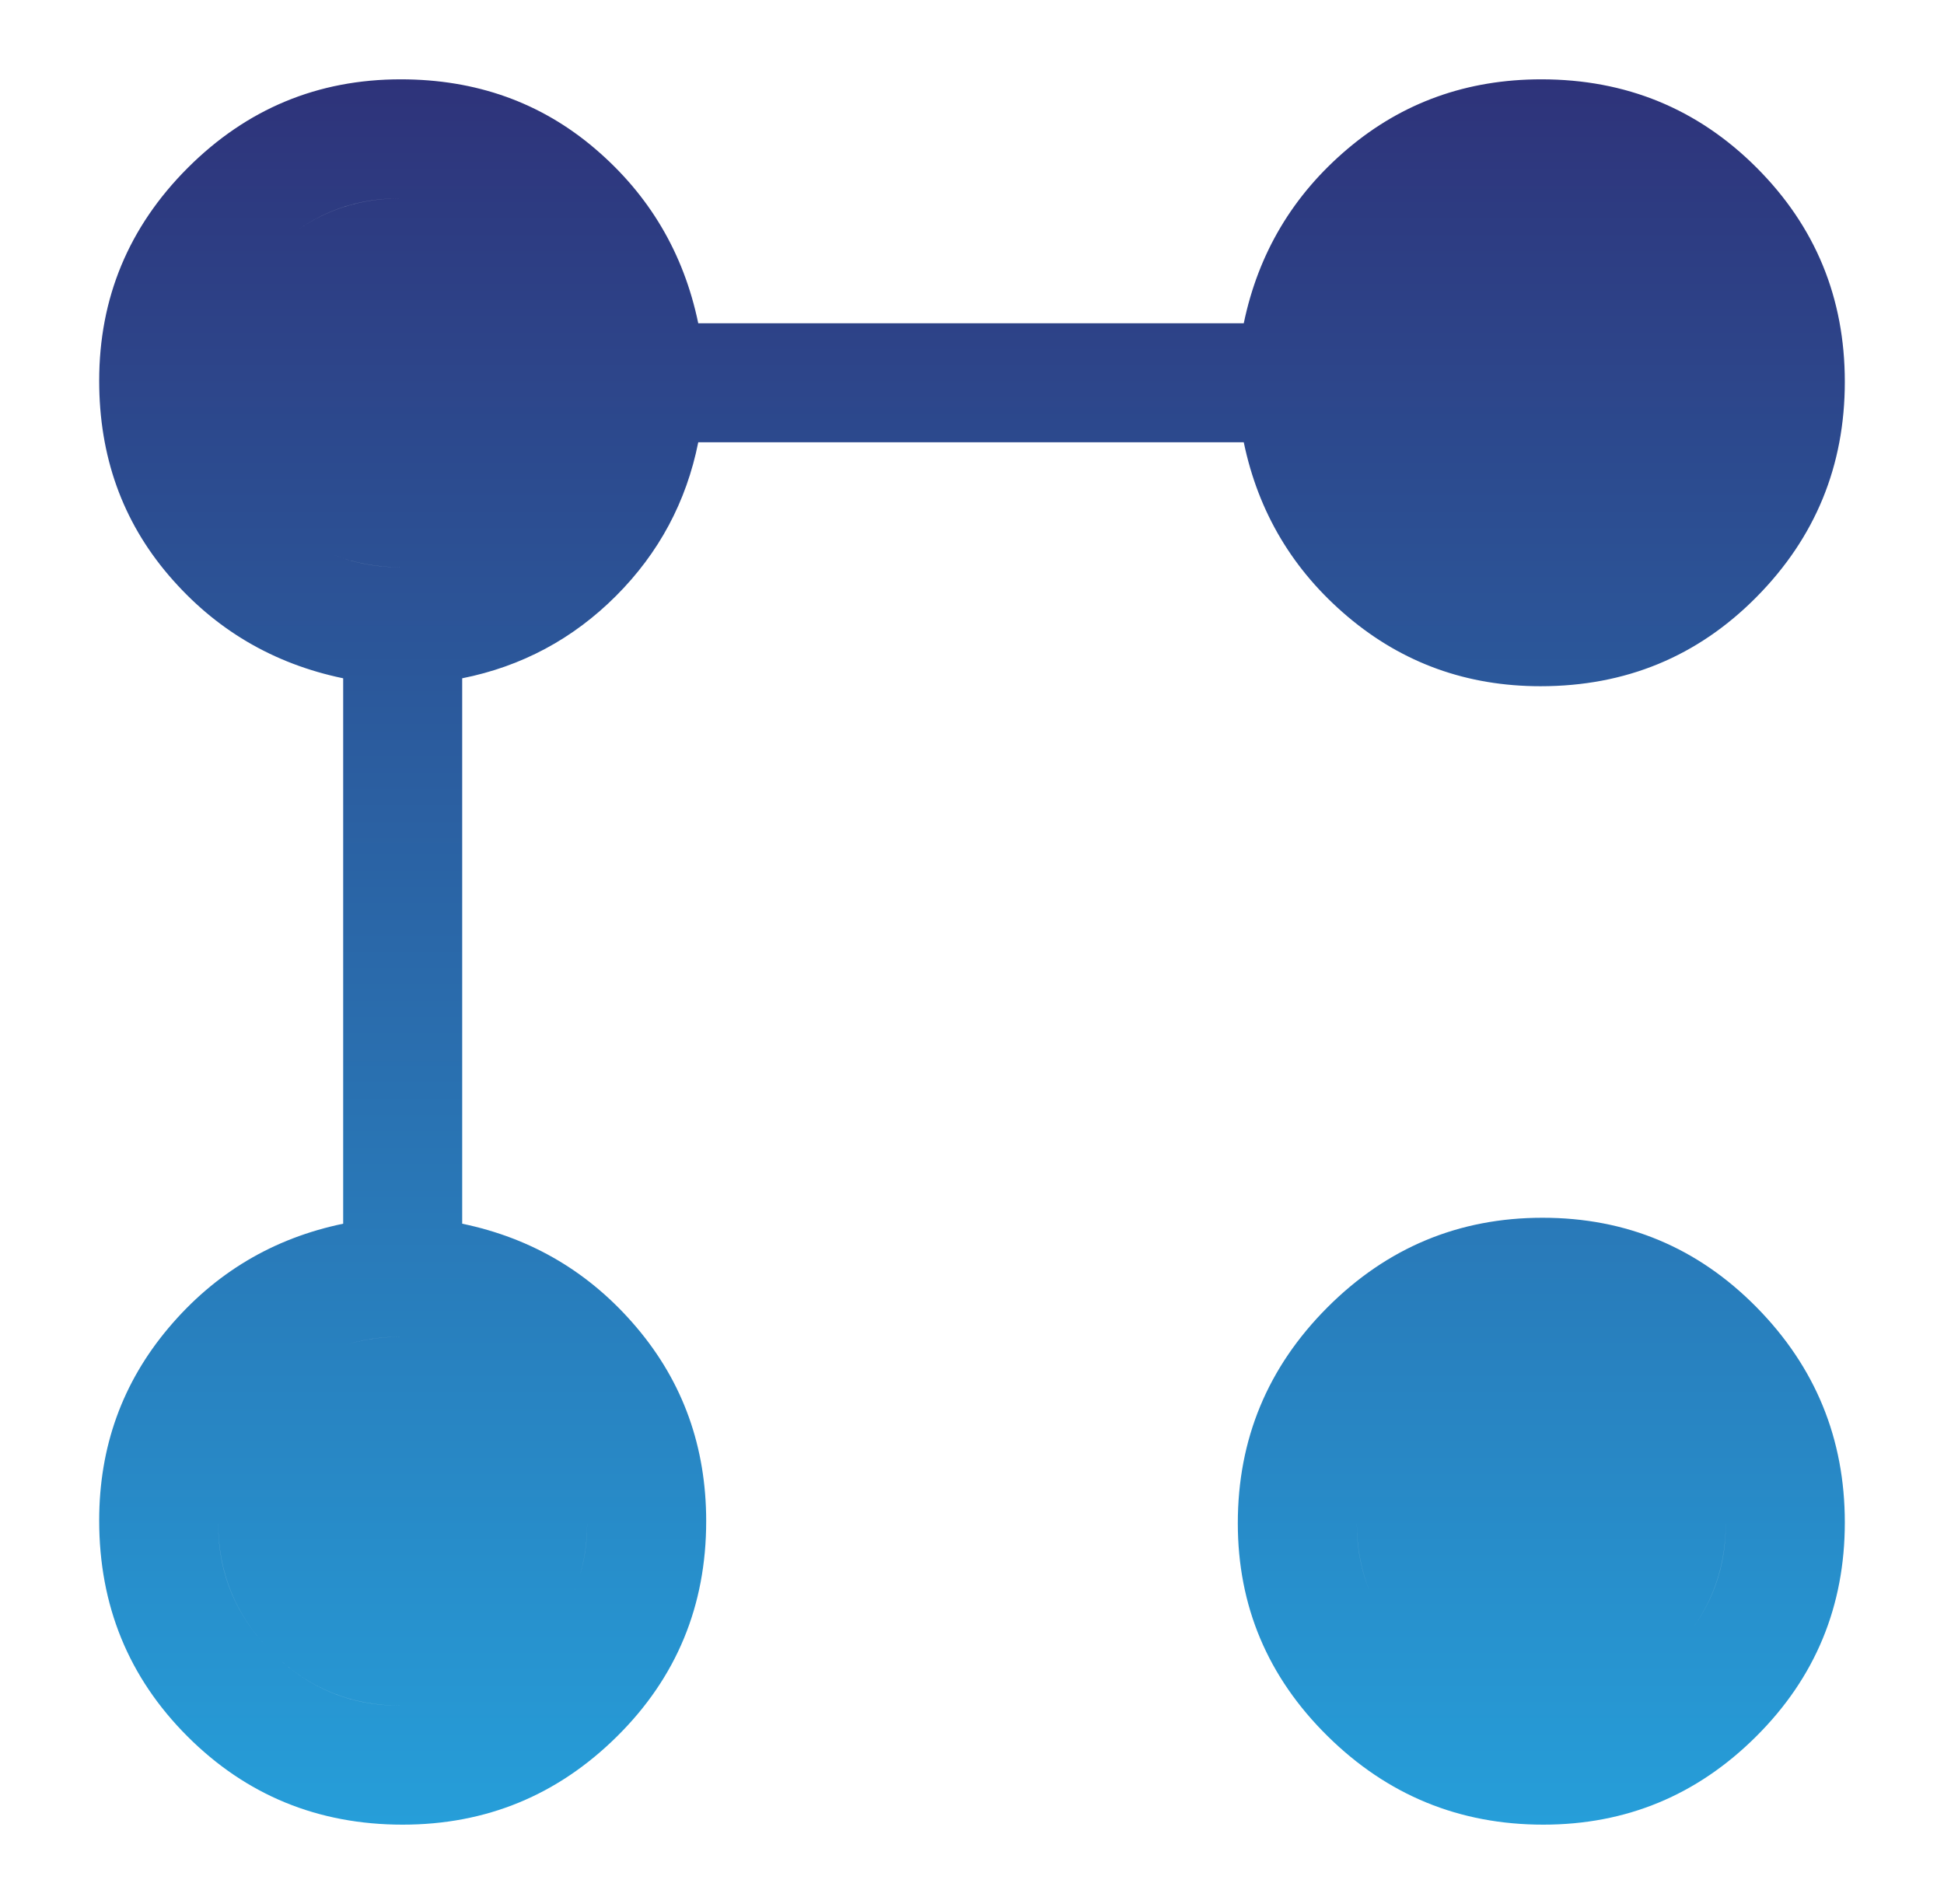 <svg width="49" height="48" viewBox="0 0 49 48" fill="none" xmlns="http://www.w3.org/2000/svg">
<mask id="mask0_843_57" style="mask-type:alpha" maskUnits="userSpaceOnUse" x="0" y="0" width="49" height="48">
<rect x="0.5" width="48" height="48" fill="#D9D9D9"/>
</mask>
<g mask="url(#mask0_843_57)">
<path d="M38.831 17.3C36.977 17.3 35.358 16.717 33.975 15.55C32.592 14.383 31.717 12.917 31.35 11.15H17.6C17.3 12.65 16.608 13.942 15.525 15.025C14.442 16.108 13.15 16.8 11.65 17.1V30.85C13.417 31.217 14.883 32.09 16.05 33.47C17.217 34.85 17.8 36.477 17.8 38.35C17.8 40.483 17.051 42.292 15.553 43.775C14.055 45.258 12.254 46 10.15 46C8.017 46 6.208 45.258 4.725 43.775C3.242 42.292 2.5 40.477 2.5 38.331C2.5 36.477 3.083 34.858 4.25 33.475C5.417 32.092 6.883 31.217 8.65 30.85V17.1C6.883 16.733 5.417 15.867 4.25 14.5C3.083 13.133 2.5 11.5 2.5 9.6C2.5 7.51 3.244 5.721 4.732 4.232C6.221 2.744 8.01 2 10.1 2C12 2 13.633 2.583 15 3.75C16.367 4.917 17.233 6.383 17.6 8.15H31.35C31.717 6.383 32.59 4.917 33.97 3.75C35.35 2.583 36.977 2 38.85 2C40.983 2 42.792 2.742 44.275 4.225C45.758 5.708 46.5 7.508 46.5 9.625C46.5 11.742 45.758 13.55 44.275 15.05C42.792 16.55 40.977 17.3 38.831 17.3ZM10.086 43C11.382 43 12.492 42.55 13.415 41.65C14.338 40.75 14.8 39.671 14.8 38.414C14.8 37.118 14.338 36.008 13.415 35.085C12.492 34.162 11.382 33.7 10.086 33.7C8.829 33.7 7.75 34.162 6.85 35.085C5.95 36.008 5.5 37.118 5.5 38.414C5.5 39.671 5.95 40.75 6.85 41.65C7.75 42.55 8.829 43 10.086 43ZM10.086 14.3C11.382 14.3 12.492 13.84 13.415 12.919C14.338 11.999 14.8 10.893 14.8 9.6C14.8 8.335 14.338 7.252 13.415 6.351C12.492 5.45 11.382 5 10.086 5C8.829 5 7.75 5.45 6.85 6.351C5.95 7.252 5.5 8.335 5.5 9.6C5.5 10.893 5.95 11.999 6.85 12.919C7.75 13.84 8.829 14.3 10.086 14.3ZM38.9 46C36.782 46 34.97 45.256 33.462 43.767C31.954 42.279 31.2 40.49 31.2 38.4C31.2 36.282 31.952 34.47 33.456 32.962C34.961 31.454 36.769 30.7 38.881 30.7C40.994 30.7 42.792 31.452 44.275 32.956C45.758 34.461 46.5 36.269 46.5 38.381C46.5 40.494 45.756 42.292 44.267 43.775C42.779 45.258 40.99 46 38.9 46ZM38.9 43C40.165 43 41.248 42.55 42.149 41.65C43.05 40.75 43.5 39.671 43.5 38.414C43.5 37.118 43.05 36.008 42.149 35.085C41.248 34.162 40.165 33.7 38.9 33.7C37.608 33.7 36.501 34.162 35.581 35.085C34.66 36.008 34.2 37.118 34.2 38.414C34.2 39.671 34.66 40.75 35.581 41.65C36.501 42.55 37.608 43 38.9 43ZM38.9 14.3C40.165 14.3 41.248 13.84 42.149 12.919C43.05 11.999 43.5 10.893 43.5 9.6C43.5 8.335 43.05 7.252 42.149 6.351C41.248 5.45 40.165 5 38.9 5C37.608 5 36.501 5.45 35.581 6.351C34.66 7.252 34.2 8.335 34.2 9.6C34.2 10.893 34.66 11.999 35.581 12.919C36.501 13.84 37.608 14.3 38.9 14.3ZM10.1 43C8.833 43 7.75 42.55 6.85 41.65C5.95 40.75 5.5 39.667 5.5 38.4C5.5 37.1 5.95 35.992 6.85 35.075C7.75 34.158 8.833 33.7 10.1 33.7C11.4 33.7 12.508 34.158 13.425 35.075C14.342 35.992 14.8 37.1 14.8 38.4C14.8 39.667 14.342 40.75 13.425 41.65C12.508 42.55 11.4 43 10.1 43ZM10.1 14.3C8.833 14.3 7.75 13.842 6.85 12.925C5.95 12.008 5.5 10.9 5.5 9.6C5.5 8.333 5.95 7.25 6.85 6.35C7.75 5.45 8.833 5 10.1 5C11.4 5 12.508 5.45 13.425 6.35C14.342 7.25 14.8 8.333 14.8 9.6C14.8 10.9 14.342 12.008 13.425 12.925C12.508 13.842 11.4 14.3 10.1 14.3ZM38.9 43C37.6 43 36.492 42.55 35.575 41.65C34.658 40.75 34.2 39.667 34.2 38.4C34.2 37.1 34.658 35.992 35.575 35.075C36.492 34.158 37.6 33.7 38.9 33.7C40.167 33.7 41.25 34.158 42.15 35.075C43.05 35.992 43.5 37.1 43.5 38.4C43.5 39.667 43.05 40.75 42.15 41.65C41.25 42.55 40.167 43 38.9 43ZM38.9 14.3C37.6 14.3 36.492 13.842 35.575 12.925C34.658 12.008 34.2 10.9 34.2 9.6C34.2 8.333 34.658 7.25 35.575 6.35C36.492 5.45 37.6 5 38.9 5C40.167 5 41.25 5.45 42.15 6.35C43.05 7.25 43.5 8.333 43.5 9.6C43.5 10.9 43.05 12.008 42.15 12.925C41.25 13.842 40.167 14.3 38.9 14.3Z" fill="url(#paint0_linear_843_57)"/>
</g>
<defs>
<linearGradient id="paint0_linear_843_57" x1="24.5" y1="2" x2="24.5" y2="46" gradientUnits="userSpaceOnUse">
<stop stop-color="#2E337A"/>
<stop offset="1" stop-color="#269ED9"/>
</linearGradient>
</defs>
</svg>
